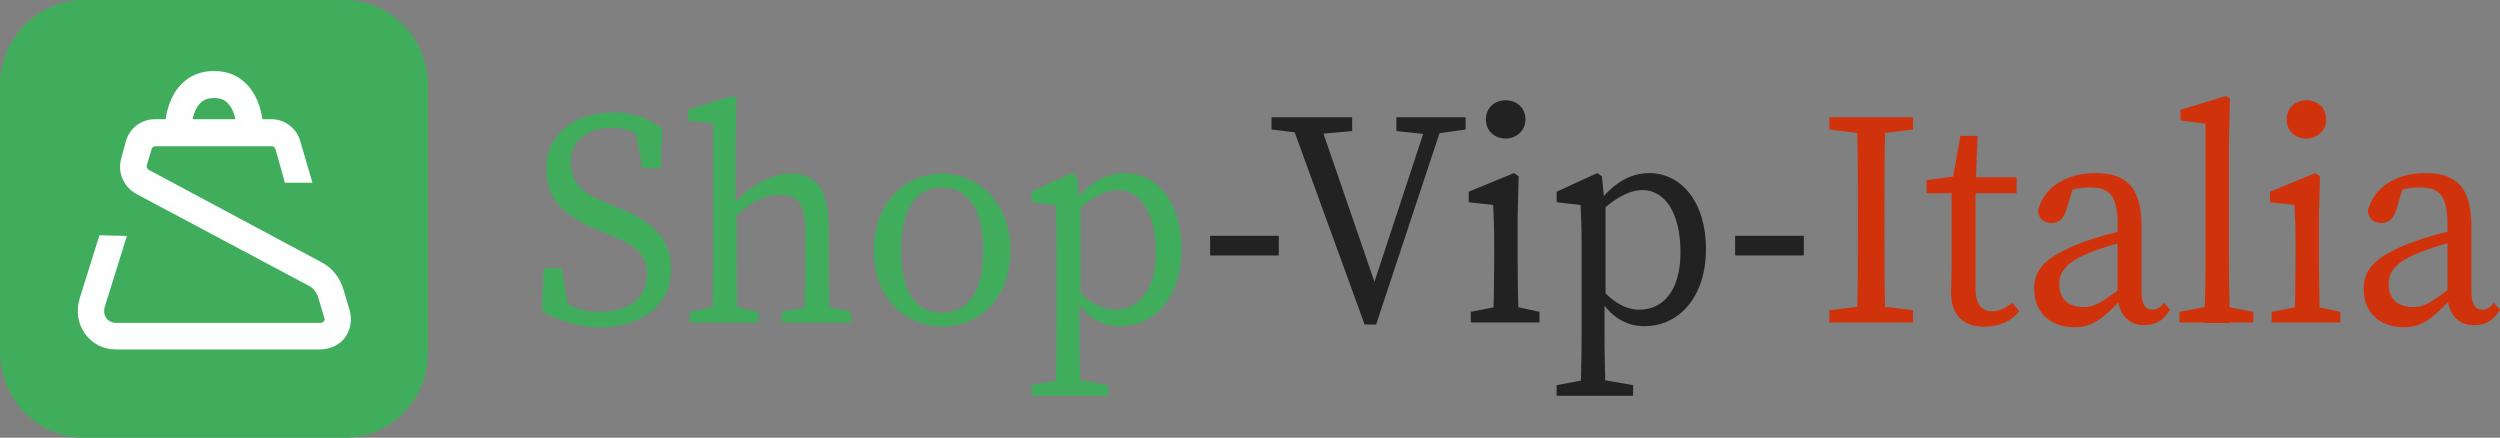 <svg width="257" height="45" viewBox="0 0 257 45" fill="none" xmlns="http://www.w3.org/2000/svg">
<rect x="0" y="0" width="257" height="45" fill="#808080" stroke="none"/>
<g clip-path="url(#clip0_143_2)">
<path d="M66.523 28.174C66.523 26.152 65.346 25.223 62.618 24.131L61.442 23.639C58.286 22.382 56.146 20.579 56.146 17.355C56.146 13.748 59.142 11.562 63.046 11.562C65.132 11.562 66.737 12.218 68.074 13.202L67.914 17.3H66.042L65.186 12.546L67.165 13.584V15.169C65.667 13.639 64.544 13.147 62.886 13.147C60.479 13.147 58.66 14.349 58.66 16.753C58.66 18.721 59.944 19.923 62.191 20.797L63.367 21.289C67.433 22.874 68.984 24.732 68.984 27.682C68.984 31.398 65.935 33.639 61.709 33.639C59.409 33.639 57.163 32.873 55.718 31.999L55.879 27.573H57.751L58.553 32.436L56.574 31.562V30.032C58.5 31.453 59.516 32.054 61.602 32.054C64.598 32.054 66.523 30.633 66.523 28.174Z" fill="#40AD5C"/>
<path d="M73.263 12.71L70.695 12.382V11.289L75.295 9.868L75.723 10.142L75.616 14.622V21.289L75.723 21.672V26.535C75.723 28.502 75.777 31.726 75.83 33.147H73.209C73.263 31.726 73.316 28.502 73.316 26.535V12.71H73.263ZM77.97 32.054V33.147H70.909V32.054L74.279 31.398H74.921L77.97 32.054ZM85.191 23.639V26.535C85.191 28.557 85.245 31.726 85.298 33.147H82.677C82.731 31.726 82.784 28.557 82.784 26.535V23.912C82.784 20.961 82.035 20.032 80.216 20.032C78.665 20.032 77.435 20.579 75.67 22.218H75.028V20.797H76.579L75.189 21.344C76.633 19.376 79.147 17.846 81.34 17.846C83.961 17.846 85.191 19.486 85.191 23.639ZM84.389 31.398L87.491 32.054V33.147H80.377V32.054L83.747 31.398H84.389Z" fill="#40AD5C"/>
<path d="M89.845 25.77C89.845 20.524 93.322 17.847 96.852 17.847C100.329 17.847 103.859 20.524 103.859 25.77C103.859 31.016 100.329 33.584 96.852 33.584C93.322 33.529 89.845 30.961 89.845 25.77ZM101.078 25.77C101.078 21.562 99.526 19.267 96.852 19.267C94.124 19.267 92.626 21.562 92.626 25.77C92.626 29.977 94.124 32.163 96.852 32.163C99.526 32.109 101.078 29.977 101.078 25.77Z" fill="#40AD5C"/>
<path d="M113.915 39.594V40.687H106.052V39.594L109.529 38.939H110.171L113.915 39.594ZM108.62 25.059C108.62 23.311 108.566 22.382 108.513 21.07L106.052 20.797V19.704L110.224 17.792L110.706 18.119L110.973 20.797L111.08 20.852V30.688L110.973 30.852V34.021C110.973 36.207 111.027 38.502 111.08 40.687H108.513C108.566 38.502 108.62 36.261 108.62 34.075V25.059ZM114.932 19.54C113.808 19.54 112.257 20.087 110.01 22.327L109.743 21.781C111.508 18.994 113.541 17.792 115.627 17.792C118.89 17.792 121.457 20.742 121.457 25.606C121.457 30.469 118.729 33.529 115.146 33.529C113.273 33.529 111.348 32.655 109.743 29.376L110.01 28.884C111.615 30.961 113.113 31.835 114.611 31.835C116.964 31.835 118.836 29.977 118.836 25.934C118.836 21.89 117.178 19.54 114.932 19.54Z" fill="#40AD5C"/>
<path d="M124.399 24.24H131.46V26.262H124.399V24.24Z" fill="#222222"/>
<path d="M134.723 13.803L130.711 13.311V12.054H139.002V13.475L135.311 13.803H134.723ZM132.53 12.054H135.472L141.623 29.923H140.981L146.865 12.054H148.523L141.462 33.365H140.286L132.53 12.054ZM146.651 13.803L143.548 13.475V12.054H150.663V13.311L147.239 13.803H146.651Z" fill="#222222"/>
<path d="M153.497 33.147C153.551 31.726 153.604 28.502 153.604 26.535V25.059C153.604 23.311 153.551 22.382 153.497 21.07L150.983 20.797V19.704L155.637 17.792L156.118 18.12L156.011 22.382V26.535C156.011 28.502 156.065 31.726 156.118 33.147H153.497ZM158.258 32.054V33.147H151.197V32.054L154.567 31.398H155.209L158.258 32.054ZM152.749 12.273C152.749 11.071 153.658 10.306 154.781 10.306C155.904 10.306 156.814 11.071 156.814 12.273C156.814 13.42 155.904 14.24 154.781 14.24C153.658 14.24 152.749 13.475 152.749 12.273Z" fill="#222222"/>
<path d="M167.886 39.594V40.687H160.023V39.594L163.5 38.939H164.142L167.886 39.594ZM162.591 25.059C162.591 23.311 162.537 22.382 162.484 21.07L160.023 20.797V19.704L164.196 17.792L164.677 18.119L164.944 20.797L165.051 20.852V30.688L164.944 30.852V34.021C164.944 36.207 164.998 38.502 165.051 40.687H162.484C162.537 38.502 162.591 36.261 162.591 34.075V25.059ZM168.849 19.54C167.726 19.54 166.175 20.087 163.928 22.327L163.661 21.781C165.426 18.994 167.459 17.792 169.545 17.792C172.807 17.792 175.375 20.742 175.375 25.606C175.375 30.469 172.647 33.529 169.063 33.529C167.191 33.529 165.265 32.655 163.661 29.376L163.928 28.884C165.533 30.961 167.031 31.835 168.528 31.835C170.882 31.835 172.754 29.977 172.754 25.934C172.754 21.89 171.149 19.54 168.849 19.54Z" fill="#222222"/>
<path d="M178.37 24.24H185.431V26.262H178.37V24.24Z" fill="#222222"/>
<path d="M188.052 13.311V12.054H196.664V13.311L192.652 13.803H192.01L188.052 13.311ZM192.652 31.398L196.664 31.89V33.147H188.052V31.89L192.063 31.398H192.652ZM190.994 21.835C190.994 18.611 190.994 15.333 190.887 12.109H193.829C193.722 15.278 193.722 18.557 193.722 21.835V23.42C193.722 26.644 193.722 29.923 193.829 33.147H190.887C190.994 29.977 190.994 26.699 190.994 23.42V21.835Z" fill="#D0330B"/>
<path d="M204.794 31.999C205.49 31.999 206.078 31.726 206.88 31.125L207.576 31.999C206.827 32.983 205.543 33.584 203.992 33.584C201.852 33.584 200.569 32.436 200.569 30.032C200.569 29.267 200.622 28.611 200.622 27.409V19.868H198.055V18.502L201.852 18.01L200.622 19.049L201.532 13.967H203.297L203.083 19.486V29.649C203.083 31.289 203.725 31.999 204.794 31.999ZM207.308 18.229V19.868H201.852V18.229H207.308Z" fill="#D0330B"/>
<path d="M214.155 24.895C215.438 24.404 217.364 23.857 218.915 23.584V24.731C217.524 25.005 215.706 25.606 214.796 25.988C212.015 27.081 211.694 28.283 211.694 29.212C211.694 30.852 212.764 31.562 214.208 31.562C215.278 31.562 215.92 31.179 217.845 29.759L218.487 29.267L218.915 29.923L218.006 30.852C216.134 32.764 215.117 33.638 213.245 33.638C210.999 33.638 209.127 32.327 209.127 29.704C209.073 27.846 210.036 26.425 214.155 24.895ZM217.685 30.25V23.092C217.685 20.032 216.829 19.267 214.796 19.267C214.101 19.267 213.192 19.376 212.015 19.813L213.245 18.83L212.443 21.507C212.175 22.436 211.694 22.928 210.892 22.928C210.089 22.928 209.554 22.436 209.501 21.671C210.089 19.267 212.389 17.792 215.438 17.792C218.594 17.792 220.145 19.267 220.145 23.256V29.923C220.145 31.343 220.573 31.835 221.269 31.835C221.804 31.835 222.125 31.562 222.446 31.125L223.087 31.835C222.339 33.037 221.536 33.42 220.466 33.42C218.808 33.474 217.685 32.218 217.685 30.25Z" fill="#D0330B"/>
<path d="M228.811 9.868L229.239 10.142L229.132 14.622V26.589C229.132 28.775 229.185 31.016 229.239 33.201H226.618C226.671 31.016 226.725 28.775 226.725 26.589V12.71L224.157 12.382V11.289L228.811 9.868ZM231.646 32.054V33.147H224.05V32.054L227.527 31.398H228.169L231.646 32.054Z" fill="#D0330B"/>
<path d="M235.872 33.147C235.925 31.726 235.979 28.502 235.979 26.535V25.059C235.979 23.311 235.925 22.382 235.872 21.07L233.358 20.797V19.704L238.012 17.792L238.493 18.12L238.386 22.382V26.535C238.386 28.502 238.439 31.726 238.493 33.147H235.872ZM240.579 32.054V33.147H233.518V32.054L236.888 31.398H237.53L240.579 32.054ZM235.07 12.273C235.07 11.071 235.979 10.306 237.102 10.306C238.225 10.306 239.135 11.071 239.135 12.273C239.135 13.42 238.225 14.24 237.102 14.24C235.979 14.24 235.07 13.475 235.07 12.273Z" fill="#D0330B"/>
<path d="M248.014 24.895C249.298 24.404 251.223 23.857 252.774 23.584V24.731C251.384 25.005 249.565 25.606 248.656 25.988C245.874 27.081 245.553 28.283 245.553 29.212C245.553 30.852 246.623 31.562 248.067 31.562C249.137 31.562 249.779 31.179 251.705 29.759L252.347 29.267L252.774 29.923L251.865 30.852C249.993 32.764 248.977 33.638 247.105 33.638C244.858 33.638 242.986 32.327 242.986 29.704C242.986 27.846 243.895 26.425 248.014 24.895ZM251.598 30.25V23.092C251.598 20.032 250.742 19.267 248.709 19.267C248.014 19.267 247.105 19.376 245.928 19.813L247.158 18.83L246.356 21.507C246.088 22.436 245.607 22.928 244.804 22.928C244.002 22.928 243.467 22.436 243.414 21.671C244.002 19.267 246.302 17.792 249.351 17.792C252.507 17.792 254.058 19.267 254.058 23.256V29.923C254.058 31.343 254.486 31.835 255.181 31.835C255.716 31.835 256.037 31.562 256.358 31.125L257 31.835C256.251 33.037 255.449 33.42 254.379 33.42C252.667 33.474 251.598 32.218 251.598 30.25Z" fill="#D0330B"/>
<path d="M35.428 45H8.621C3.863 45 0 41.053 0 36.193V8.807C0 3.947 3.863 0 8.621 0H35.381C40.139 0 44.002 3.947 44.002 8.807V36.144C44.05 41.053 40.186 45 35.428 45Z" fill="#40AD5C"/>
<path d="M35.522 32.053L34.863 29.84C34.533 28.781 33.826 27.866 32.884 27.385L15.076 17.856C14.746 17.663 14.557 17.278 14.652 16.893L15.17 15.16C15.264 14.823 15.594 14.583 15.971 14.583H27.937C28.314 14.583 28.597 14.823 28.738 15.16L29.633 18.337H31.518L30.434 14.631C30.104 13.476 29.068 12.706 27.89 12.706H26.571C26.477 11.695 26.147 10.155 25.11 9.048C24.31 8.182 23.273 7.749 22.001 7.749C20.729 7.749 19.693 8.182 18.892 9.048C17.855 10.155 17.526 11.695 17.431 12.706H15.924C14.746 12.706 13.709 13.476 13.38 14.631L12.909 16.364C12.532 17.615 13.097 18.914 14.228 19.54L32.036 29.021C32.554 29.31 32.931 29.791 33.12 30.369L33.779 32.583C33.873 32.824 33.826 33.112 33.638 33.305C33.496 33.497 33.261 33.642 32.978 33.642H11.919C11.448 33.642 10.977 33.449 10.647 33.064C10.27 32.631 10.176 32.053 10.317 31.476L12.437 24.69L10.553 24.642L8.621 30.802C8.292 31.909 8.433 33.112 9.092 34.027C9.752 34.941 10.741 35.471 11.872 35.471H32.884C33.732 35.471 34.533 35.134 35.051 34.508C35.569 33.834 35.758 32.92 35.522 32.053ZM20.211 10.348C20.635 9.866 21.247 9.626 22.001 9.626C22.755 9.626 23.367 9.866 23.791 10.348C24.404 11.021 24.639 11.984 24.734 12.706H19.269C19.363 11.984 19.598 10.973 20.211 10.348Z" fill="white" stroke="#FDFEFE" stroke-width="0.902" stroke-miterlimit="10"/>
</g>
<defs>
<clipPath id="clip0_143_2">
<rect width="257" height="45" fill="white"/>
</clipPath>
</defs>
</svg>
